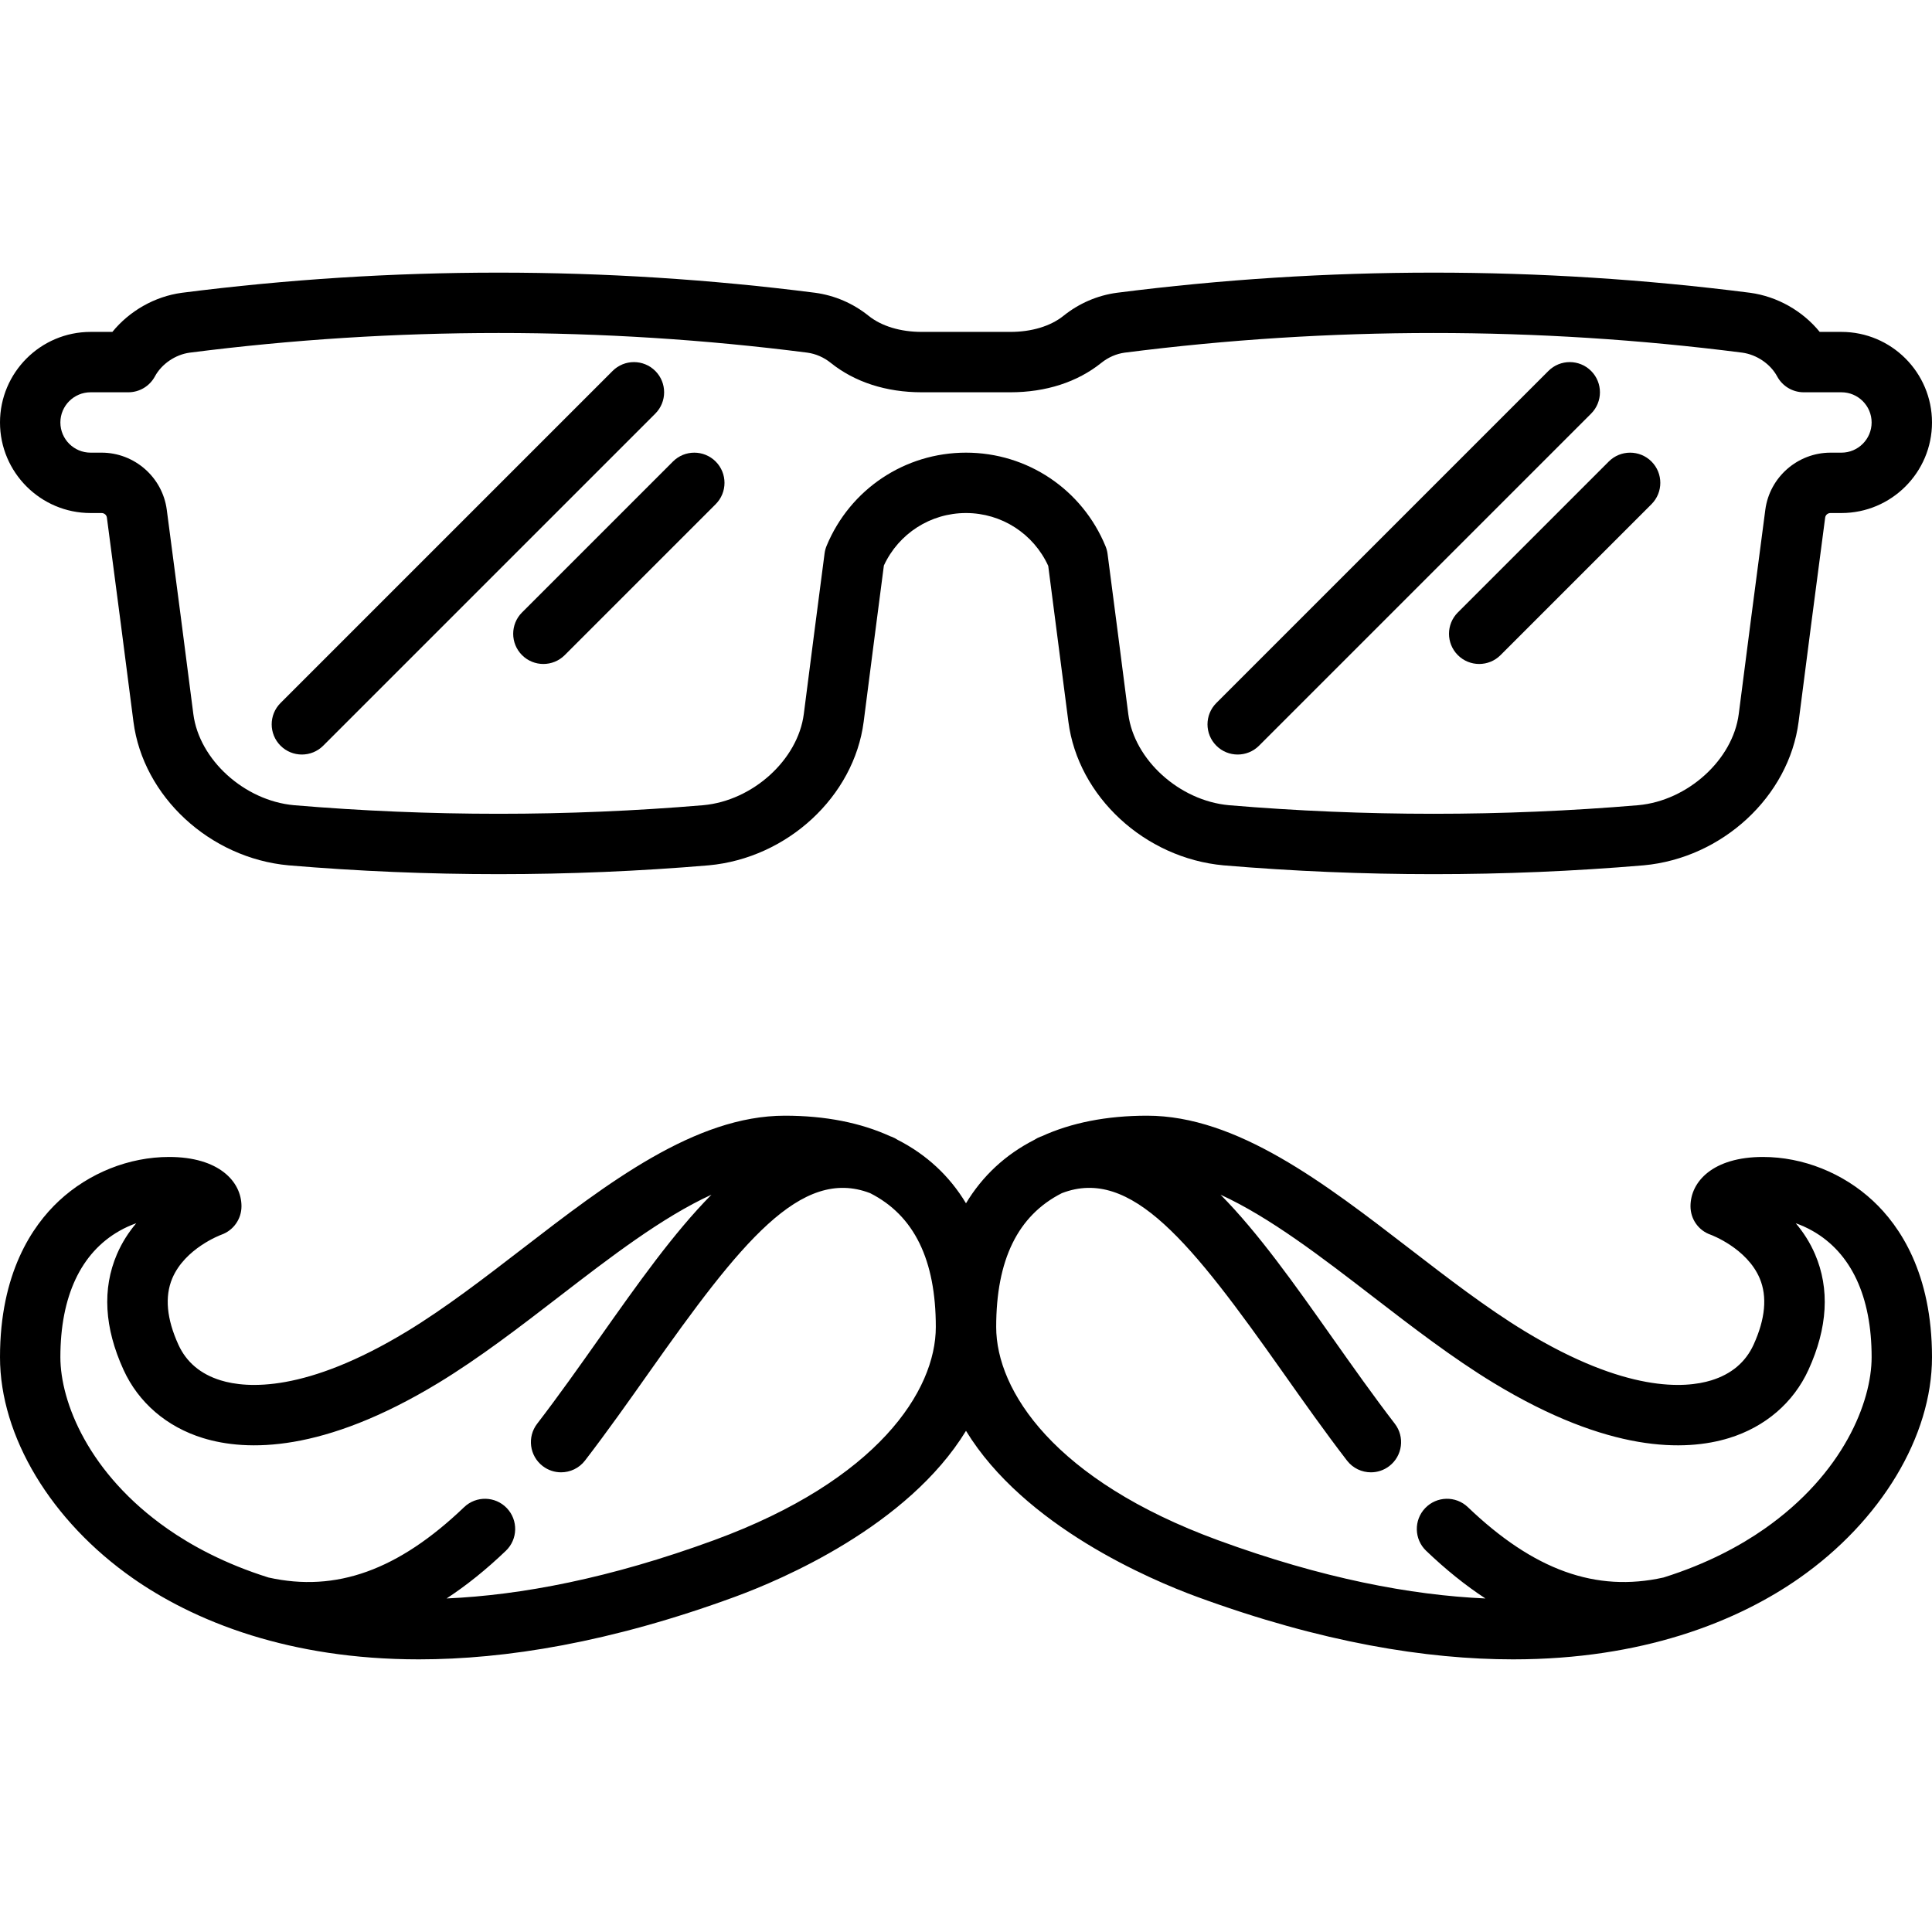<?xml version="1.0" encoding="iso-8859-1"?>
<!-- Generator: Adobe Illustrator 17.1.0, SVG Export Plug-In . SVG Version: 6.00 Build 0)  -->
<!DOCTYPE svg PUBLIC "-//W3C//DTD SVG 1.1//EN" "http://www.w3.org/Graphics/SVG/1.1/DTD/svg11.dtd">
<svg version="1.1" id="Capa_1" xmlns="http://www.w3.org/2000/svg" xmlns:xlink="http://www.w3.org/1999/xlink" x="0px" y="0px"
	 viewBox="0 0 512 512" style="enable-background:new 0 0 512 512;" xml:space="preserve">
<g>
	<path d="M496.361,318.236c-7.939-7.391-18.574-11.63-29.177-11.63c-13.252,0-19.185,6.562-19.185,13.063
		c0,3.408,2.113,6.426,5.333,7.542c0.096,0.035,9.639,3.56,13.016,11.585c2.03,4.825,1.482,10.731-1.628,17.555
		c-2.112,4.634-5.883,7.815-11.208,9.455c-6.931,2.135-22.561,3.289-49.363-12.976c-10.128-6.146-20.544-14.171-30.617-21.931
		c-22.483-17.32-45.731-35.23-69.534-35.23c-10.767,0-20.134,1.88-27.978,5.472c-0.116,0.043-0.231,0.075-0.348,0.12
		c-0.55,0.211-1.06,0.48-1.532,0.791c-7.677,3.913-13.775,9.571-18.142,16.833c-4.367-7.262-10.465-12.92-18.142-16.833
		c-0.473-0.311-0.982-0.58-1.532-0.791c-0.116-0.045-0.232-0.077-0.348-0.12c-7.844-3.591-17.211-5.472-27.978-5.472
		c-23.803,0-47.051,17.91-69.534,35.23c-10.073,7.76-20.488,15.784-30.617,21.931c-26.802,16.266-42.432,15.111-49.363,12.976
		c-5.324-1.64-9.095-4.821-11.208-9.455c-3.11-6.823-3.658-12.729-1.628-17.555c3.357-7.979,12.807-11.508,13.013-11.584
		c3.196-1.128,5.335-4.15,5.335-7.543c0-6.502-5.932-13.063-19.185-13.063c-10.603,0-21.237,4.239-29.177,11.63
		C8.504,324.876,0,337.456,0,359.669c0,20.967,13.516,43.432,35.274,58.628c7.324,5.115,17.695,10.855,31.424,15.109
		c0.067,0.023,0.136,0.04,0.204,0.061c12.054,3.713,26.684,6.281,44.104,6.281c22.928-0.001,50.686-4.445,83.747-16.568
		c12.325-4.519,45.806-18.716,61.246-43.994c15.44,25.278,48.921,39.475,61.246,43.994c33.067,12.125,60.817,16.569,83.747,16.568
		c17.38-0.001,31.983-2.558,44.024-6.259c0.101-0.03,0.204-0.057,0.302-0.091c13.721-4.254,24.087-9.99,31.406-15.102
		C498.484,403.101,512,380.636,512,359.669C512,337.456,503.496,324.876,496.361,318.236z M189.246,408.159
		c-27.7,10.156-51.194,14.576-70.896,15.449c5.268-3.445,10.499-7.649,15.709-12.635c3.192-3.055,3.303-8.118,0.249-11.311
		c-3.055-3.191-8.119-3.303-11.311-0.248c-17.455,16.705-33.929,22.63-51.835,18.644c-11.673-3.657-20.479-8.514-26.726-12.877
		C23.447,390.521,16,371.502,16,359.669c0-16.098,5.419-27.676,15.673-33.481c1.488-0.843,2.979-1.505,4.433-2.019
		c-1.98,2.346-3.771,5.079-5.124,8.237c-3.922,9.158-3.337,19.447,1.739,30.581c3.975,8.72,11.453,15.151,21.056,18.109
		c11.6,3.573,31.836,3.943,62.374-14.589c10.888-6.606,21.662-14.906,32.081-22.934c13.46-10.37,27.223-20.969,40.309-26.965
		c-10.041,10.159-19.56,23.641-29.564,37.81c-5.368,7.604-10.919,15.467-16.623,22.886c-2.693,3.503-2.036,8.525,1.466,11.219
		c1.454,1.117,3.168,1.657,4.87,1.657c2.399,0,4.773-1.075,6.348-3.124c5.902-7.678,11.548-15.675,17.009-23.409
		c24.169-34.235,40.168-54.506,58.538-47.452c0.007,0.003,0.014,0.004,0.021,0.007C242.271,322.12,248,333.867,248,351.669
		C248,368.563,232.565,392.275,189.246,408.159z M467.564,405.18c-6.244,4.362-15.045,9.218-26.711,12.874
		c-17.915,3.994-34.39-1.931-51.851-18.641c-3.192-3.057-8.256-2.944-11.311,0.248c-3.055,3.192-2.943,8.256,0.249,11.311
		c5.212,4.988,10.444,9.193,15.713,12.638c-19.702-0.873-43.197-5.294-70.899-15.451C279.435,392.275,264,368.563,264,351.669
		c0-17.803,5.729-29.549,17.394-35.466c0.007-0.003,0.014-0.004,0.021-0.007c18.37-7.067,34.369,13.217,58.538,47.452
		c5.46,7.734,11.106,15.731,17.009,23.409c1.576,2.05,3.948,3.125,6.348,3.124c1.701,0,3.417-0.54,4.87-1.657
		c3.502-2.693,4.159-7.716,1.466-11.219c-5.704-7.419-11.254-15.282-16.623-22.886c-10.004-14.169-19.523-27.652-29.564-37.81
		c13.086,5.996,26.849,16.595,40.309,26.965c10.419,8.027,21.193,16.327,32.081,22.934c30.538,18.531,50.775,18.162,62.374,14.589
		c9.603-2.958,17.081-9.39,21.056-18.109c5.076-11.134,5.661-21.423,1.739-30.581c-1.353-3.158-3.143-5.892-5.124-8.237
		c1.454,0.514,2.945,1.176,4.433,2.019C490.581,331.994,496,343.572,496,359.669C496,371.502,488.553,390.521,467.564,405.18z"/>
	<path d="M24,135.959h2.917c0.726,0,1.32,0.512,1.413,1.217c2.56,19.399,4.861,37.095,7.037,54.104
		c2.557,19.791,20.22,36.146,41.139,38.048c36.906,3.112,74.332,3.113,111.292-0.005c20.867-1.905,38.529-18.261,41.085-38.053
		c1.786-13.96,3.57-27.762,5.355-41.406c3.931-8.48,12.367-13.905,21.761-13.905c9.431,0,17.882,5.464,21.794,14.002
		c1.78,13.613,3.562,27.383,5.344,41.319c2.557,19.791,20.22,36.146,41.138,38.048c18.446,1.556,37.021,2.334,55.604,2.334
		c18.597,0,37.201-0.779,55.688-2.339c20.867-1.905,38.529-18.261,41.085-38.053c2.162-16.897,4.463-34.593,7.036-54.095
		c0.093-0.705,0.688-1.217,1.413-1.217H488c13.234,0,24-10.767,24-24s-10.766-24-24-24h-5.759
		c-4.518-5.55-11.217-9.39-18.451-10.371c-55.673-7.117-112.125-7.117-167.85,0.008c-5.125,0.695-9.997,2.8-14.09,6.087
		c-3.434,2.758-8.444,4.276-14.108,4.276h-23.46c-5.666,0-10.676-1.519-14.108-4.275c-4.092-3.287-8.965-5.392-14.153-6.096
		c-55.673-7.117-112.125-7.117-167.85,0.008c-7.184,0.975-13.874,4.814-18.39,10.363H24c-13.234,0-24,10.767-24,24
		S10.766,135.959,24,135.959z M24,103.959h10.007c2.94,0,5.644-1.612,7.04-4.2c1.787-3.31,5.427-5.786,9.212-6.3
		c54.318-6.947,109.405-6.947,163.67-0.008c2.246,0.305,4.397,1.24,6.223,2.707c6.354,5.104,14.697,7.801,24.128,7.801h23.46
		c9.429,0,17.772-2.698,24.126-7.801c1.826-1.467,3.979-2.402,6.163-2.699c54.317-6.947,109.405-6.946,163.669-0.008
		c3.847,0.521,7.487,2.998,9.274,6.308c1.396,2.588,4.1,4.2,7.04,4.2H488c4.411,0,8,3.589,8,8s-3.589,8-8,8h-2.896
		c-8.711,0-16.138,6.502-17.275,15.124c-2.576,19.523-4.88,37.238-7.043,54.147c-1.565,12.121-13.53,22.959-26.615,24.154
		c-36.014,3.037-72.535,3.038-108.496,0.005c-13.138-1.195-25.1-12.032-26.666-24.149c-1.832-14.321-3.664-28.476-5.494-42.466
		c-0.09-0.688-0.27-1.361-0.533-2.003c-6.196-15.073-20.712-24.813-36.981-24.813c-16.211,0-30.708,9.684-36.934,24.671
		c-0.27,0.65-0.453,1.333-0.544,2.031c-1.836,14.026-3.672,28.22-5.507,42.569c-1.565,12.121-13.53,22.959-26.615,24.154
		c-36.014,3.037-72.535,3.038-108.496,0.005c-13.138-1.195-25.101-12.033-26.666-24.149c-2.177-17.021-4.481-34.736-7.044-54.158
		c-1.138-8.621-8.564-15.123-17.275-15.123H24c-4.411,0-8-3.589-8-8S19.589,103.959,24,103.959z"/>
	<path d="M80,199.959c2.047,0,4.095-0.781,5.657-2.343l88-88c3.125-3.125,3.125-8.189,0-11.314c-3.124-3.123-8.189-3.123-11.313,0
		l-88,88c-3.125,3.125-3.125,8.189,0,11.314C75.905,199.178,77.953,199.959,80,199.959z"/>
	<path d="M138.343,173.617c1.562,1.562,3.609,2.343,5.657,2.343s4.095-0.781,5.657-2.343l40-40c3.125-3.125,3.125-8.189,0-11.314
		c-3.124-3.123-8.189-3.123-11.313,0l-40,40C135.219,165.427,135.219,170.492,138.343,173.617z"/>
	<path d="M386.343,173.617c1.562,1.562,3.609,2.343,5.657,2.343s4.095-0.781,5.657-2.343l40-40c3.125-3.125,3.125-8.189,0-11.314
		c-3.124-3.123-8.189-3.123-11.313,0l-40,40C383.219,165.427,383.219,170.492,386.343,173.617z"/>
	<path d="M328,199.959c2.047,0,4.095-0.781,5.657-2.343l88-88c3.125-3.125,3.125-8.189,0-11.314c-3.124-3.123-8.189-3.123-11.313,0
		l-88,88c-3.125,3.125-3.125,8.189,0,11.314C323.905,199.178,325.953,199.959,328,199.959z"/>
</g>
<g>
</g>
<g>
</g>
<g>
</g>
<g>
</g>
<g>
</g>
<g>
</g>
<g>
</g>
<g>
</g>
<g>
</g>
<g>
</g>
<g>
</g>
<g>
</g>
<g>
</g>
<g>
</g>
<g>
</g>
</svg>
